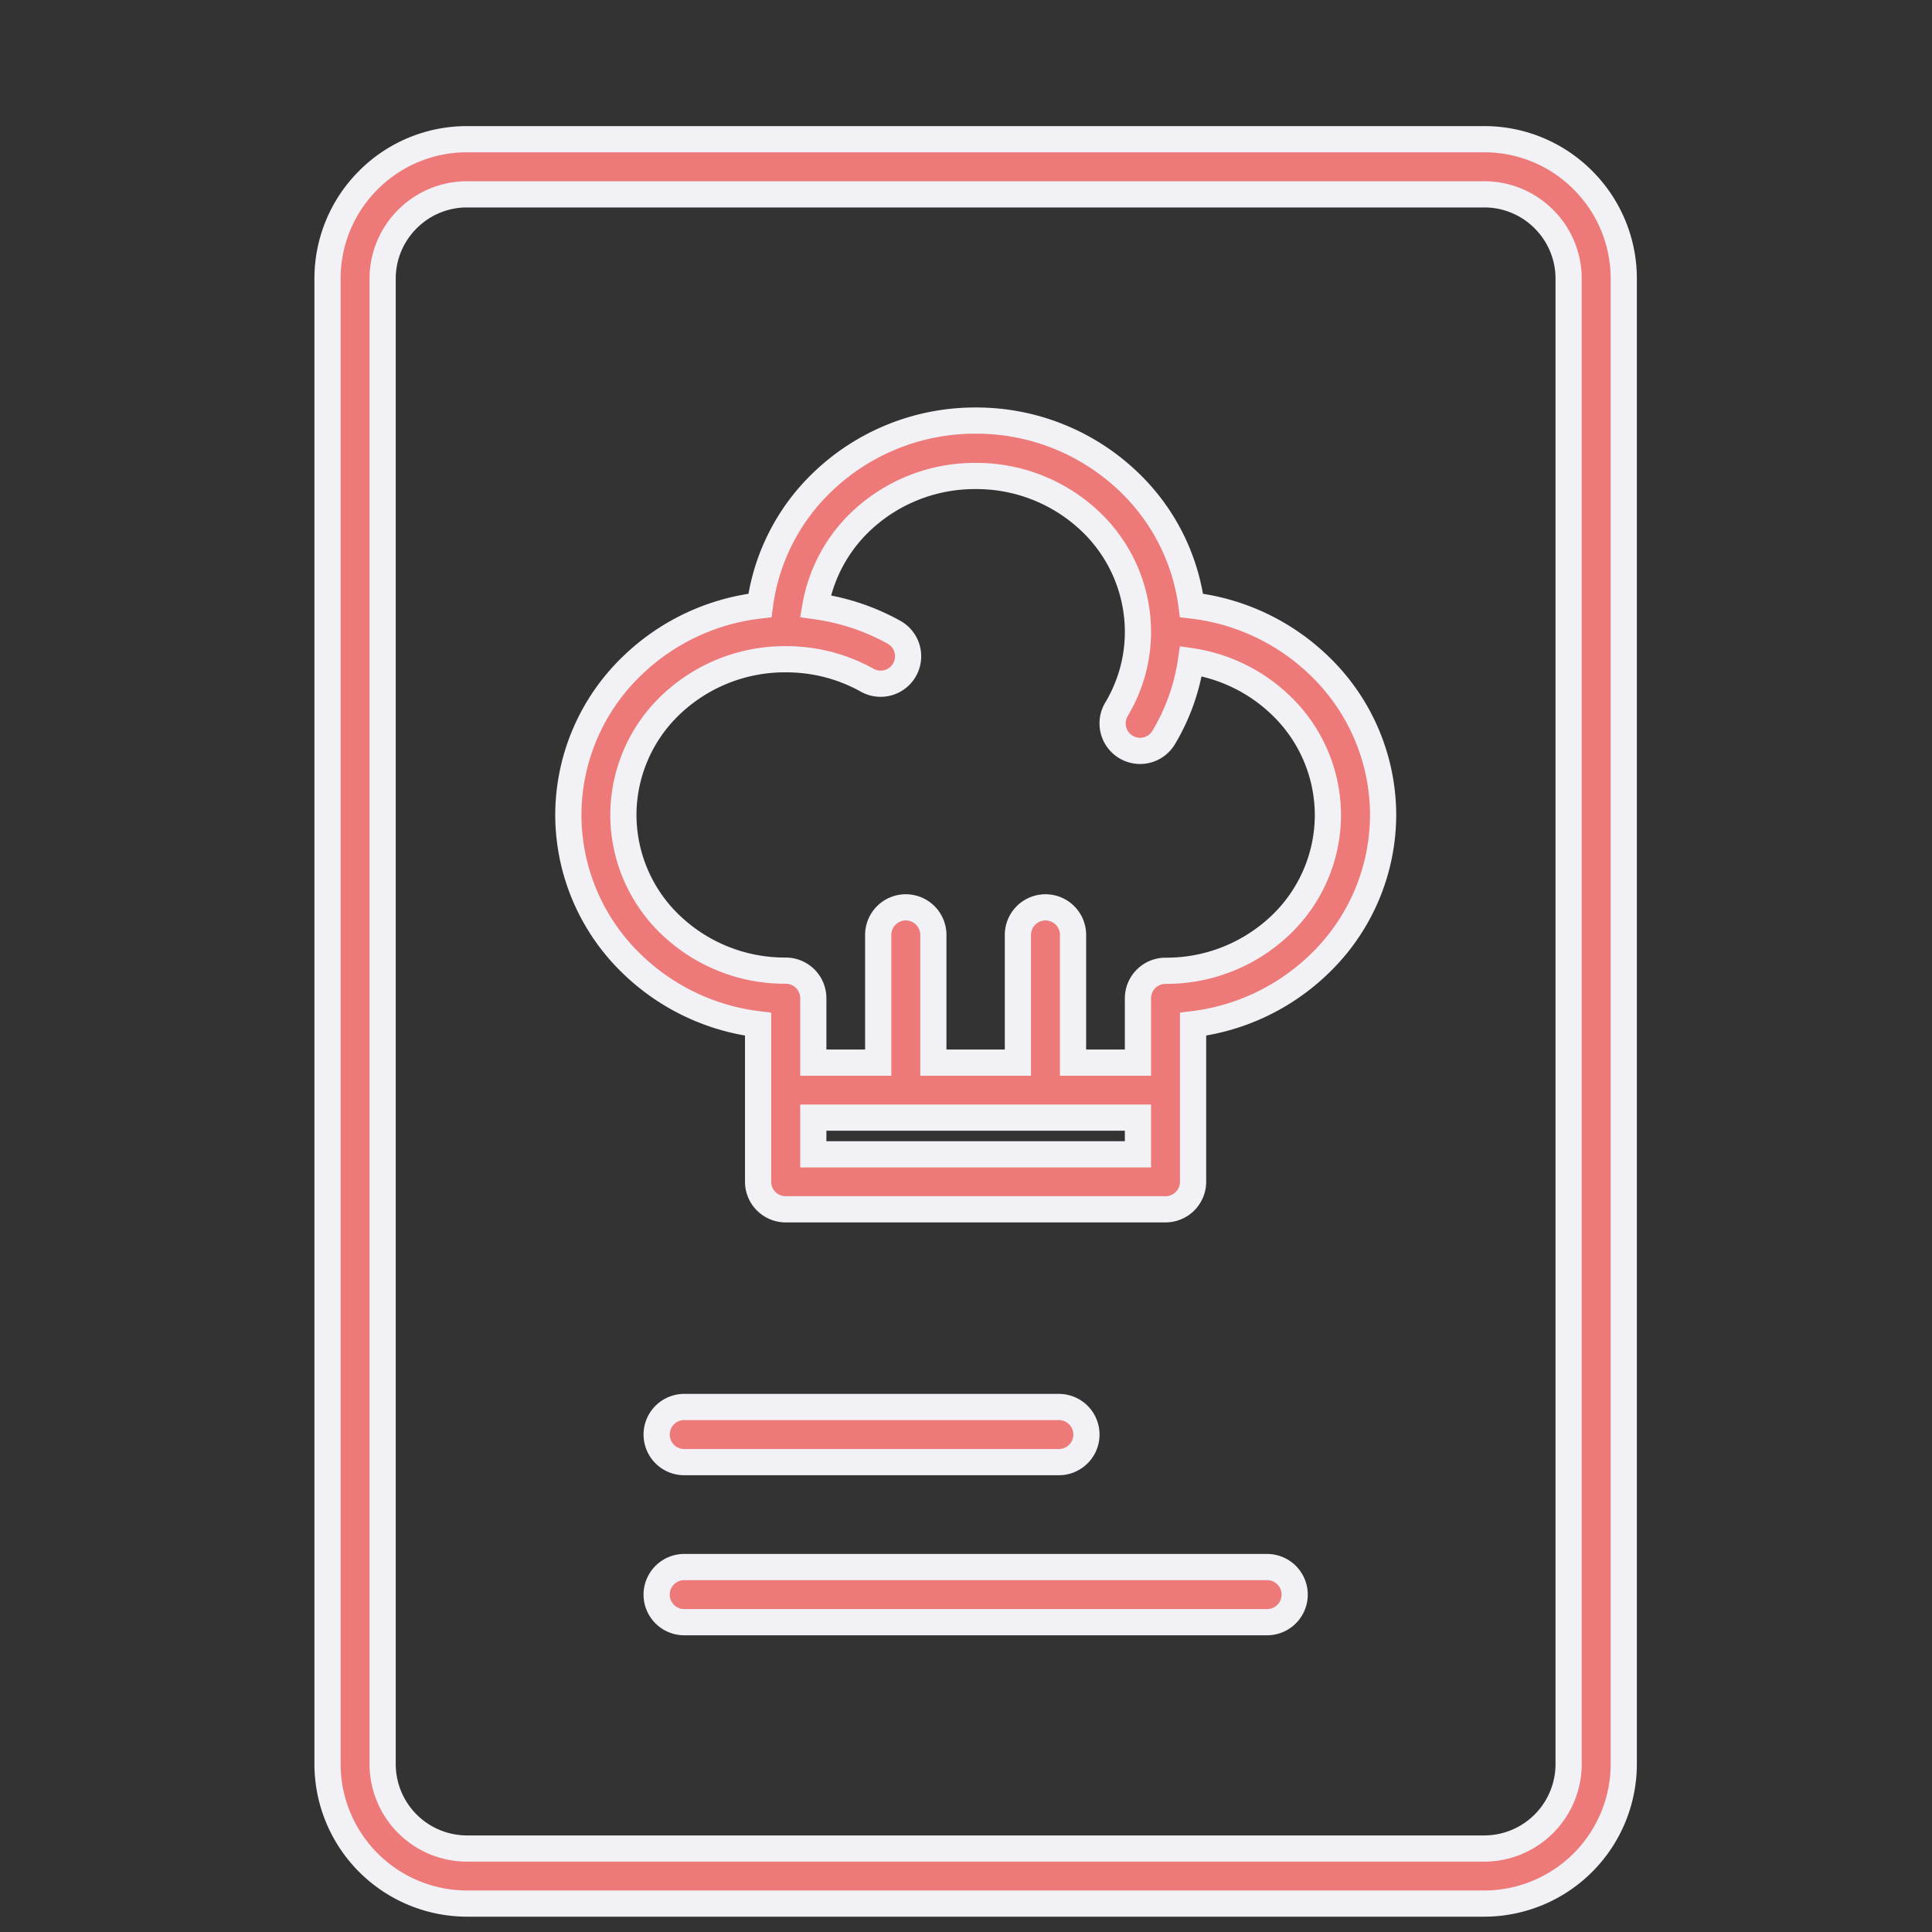 <svg xmlns="http://www.w3.org/2000/svg" xmlns:xlink="http://www.w3.org/1999/xlink" width="59" height="59" viewBox="0 0 59 59"><rect x="0" y="0" width="59" height="59" fill="#333333" stroke="none"/><defs><clipPath id="clip-path"><rect id="Rectangle_48033" data-name="Rectangle 48033" width="59" height="59" transform="translate(18796 2628)" fill="#6d3d3d"></rect></clipPath></defs><g id="Custom_menus_and_deals" data-name="Custom menus and deals" transform="translate(-18796 -2628)" clip-path="url(#clip-path)"><g id="layer_1" transform="translate(18800.756 2631.251)"><path id="Path_91502" data-name="Path 91502" d="M9.5-33H40.577a4.242,4.242,0,0,1,3.005,1.249,4.243,4.243,0,0,1,1.249,3.006V16.626a4.264,4.264,0,0,1-4.254,4.255H9.5a4.264,4.264,0,0,1-4.254-4.255V-28.746a4.243,4.243,0,0,1,1.249-3.006A4.241,4.241,0,0,1,9.5-33Zm31.078,1.684H9.5a2.563,2.563,0,0,0-1.815.756,2.565,2.565,0,0,0-.756,1.815V16.626A2.58,2.58,0,0,0,9.5,19.2H40.577a2.58,2.58,0,0,0,2.57-2.571V-28.746a2.564,2.564,0,0,0-.756-1.815A2.563,2.563,0,0,0,40.577-31.316ZM26.329-4.8V-8.7a.842.842,0,0,1,.842-.842.842.842,0,0,1,.842.842v3.9h1.982V-6.763a.842.842,0,0,1,.842-.842,5.05,5.05,0,0,0,3.52-1.4,4.65,4.65,0,0,0,1.439-3.355,4.651,4.651,0,0,0-1.439-3.355,5.019,5.019,0,0,0-2.744-1.346,6.48,6.48,0,0,1-.164.774,6.341,6.341,0,0,1-.668,1.558.839.839,0,0,1-1.151.29.839.839,0,0,1-.29-1.151,4.669,4.669,0,0,0,.49-1.144,4.587,4.587,0,0,0,.165-1.227,4.65,4.65,0,0,0-1.439-3.354,5.049,5.049,0,0,0-3.519-1.4,5.05,5.05,0,0,0-3.519,1.4,4.681,4.681,0,0,0-1.373,2.575,7.045,7.045,0,0,1,.8.158,6.768,6.768,0,0,1,1.6.639.839.839,0,0,1,.325,1.141.839.839,0,0,1-1.141.325,5.091,5.091,0,0,0-1.2-.481,5.155,5.155,0,0,0-1.29-.161,5.05,5.05,0,0,0-3.519,1.4,4.651,4.651,0,0,0-1.439,3.355,4.65,4.65,0,0,0,1.439,3.355,5.05,5.05,0,0,0,3.519,1.4.842.842,0,0,1,.842.842V-4.8h1.982V-8.7a.842.842,0,0,1,.842-.842.842.842,0,0,1,.842.842v3.9ZM30.837-.321h-11.6a.842.842,0,0,1-.842-.842v-4.81A6.7,6.7,0,0,1,14.556-7.8,6.329,6.329,0,0,1,12.6-12.364a6.329,6.329,0,0,1,1.959-4.566,6.7,6.7,0,0,1,3.892-1.831,6.358,6.358,0,0,1,1.908-3.769,6.721,6.721,0,0,1,4.682-1.877,6.721,6.721,0,0,1,4.682,1.877,6.357,6.357,0,0,1,1.908,3.769,6.7,6.7,0,0,1,3.892,1.831,6.329,6.329,0,0,1,1.959,4.566A6.328,6.328,0,0,1,35.52-7.8a6.7,6.7,0,0,1-3.841,1.826v4.81A.842.842,0,0,1,30.837-.321ZM20.081-2h9.914V-3.121H20.081ZM16.139,7.4a.842.842,0,0,1,0-1.684H27.58a.842.842,0,0,1,0,1.684Zm0,4.888a.842.842,0,1,1,0-1.684h17.8a.842.842,0,1,1,0,1.684Z" transform="translate(0 34)" fill="#ed7a78" stroke="#f1f1f6" stroke-width="0.8"></path></g></g></svg>